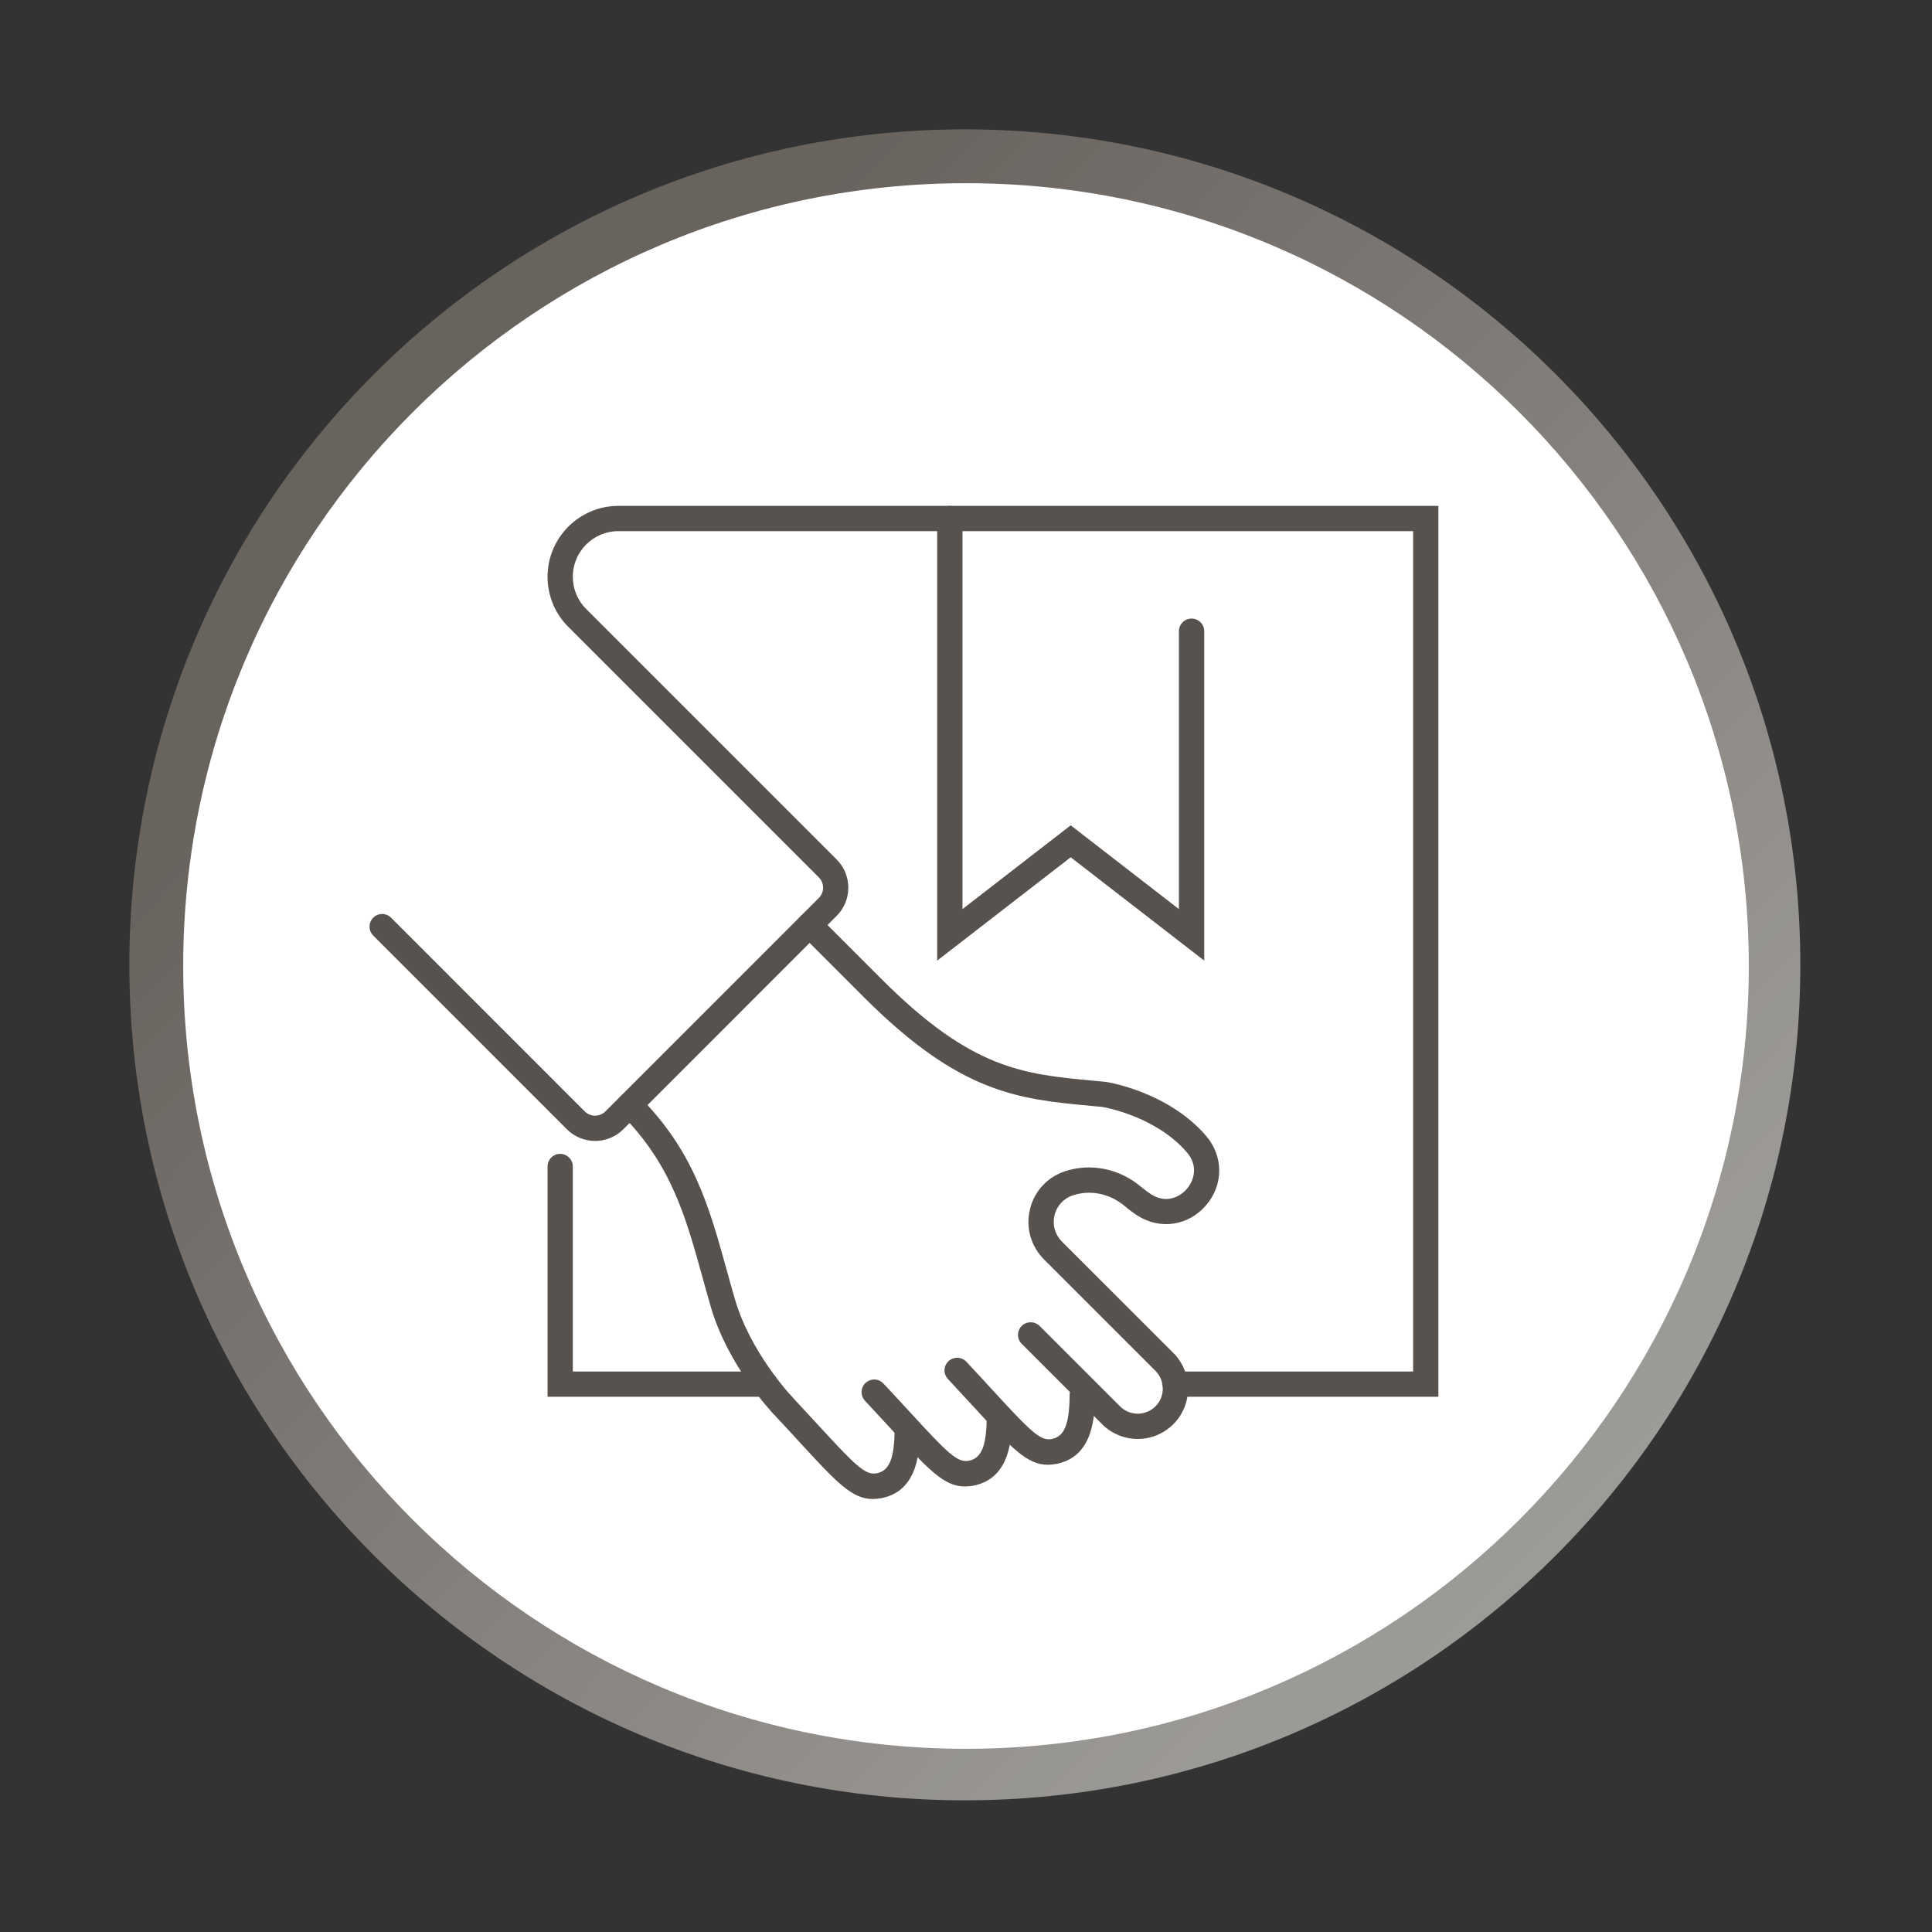 <svg xmlns="http://www.w3.org/2000/svg" xmlns:xlink="http://www.w3.org/1999/xlink" width="200" zoomAndPan="magnify" viewBox="0 0 150 150" height="200" preserveAspectRatio="xMidYMid meet" version="1.2"><rect x="0" y="0" width="150" height="150" fill="#333333" stroke="none"/><defs><clipPath id="3a739f9f7e"><path d="M 10.043 10.043 L 139.793 10.043 L 139.793 139.793 L 10.043 139.793 Z M 10.043 10.043 "/></clipPath><clipPath id="66f9cd34b1"><path d="M 74.91 10.043 C 39.086 10.043 10.043 39.086 10.043 74.91 C 10.043 110.734 39.086 139.777 74.91 139.777 C 110.734 139.777 139.777 110.734 139.777 74.91 C 139.777 39.086 110.734 10.043 74.91 10.043 Z M 74.91 107.543 C 56.891 107.543 42.273 92.934 42.273 74.91 C 42.273 56.883 56.883 42.273 74.91 42.273 C 92.93 42.273 107.543 56.883 107.543 74.91 C 107.543 92.934 92.934 107.543 74.91 107.543 Z M 74.91 107.543 "/></clipPath><linearGradient x1="-1.123" gradientTransform="matrix(0.704,0,0,0.704,10.042,10.042)" y1="1.151" x2="185.303" gradientUnits="userSpaceOnUse" y2="183.029" id="64a34950b3"><stop style="stop-color:#69635e;stop-opacity:1;" offset="0"/><stop style="stop-color:#69635e;stop-opacity:1;" offset="0.125"/><stop style="stop-color:#69635e;stop-opacity:1;" offset="0.188"/><stop style="stop-color:#69635e;stop-opacity:1;" offset="0.219"/><stop style="stop-color:#6a645f;stop-opacity:1;" offset="0.227"/><stop style="stop-color:#6a6460;stop-opacity:1;" offset="0.234"/><stop style="stop-color:#6b6560;stop-opacity:1;" offset="0.242"/><stop style="stop-color:#6c6661;stop-opacity:1;" offset="0.25"/><stop style="stop-color:#6c6662;stop-opacity:1;" offset="0.258"/><stop style="stop-color:#6d6763;stop-opacity:1;" offset="0.266"/><stop style="stop-color:#6e6863;stop-opacity:1;" offset="0.273"/><stop style="stop-color:#6e6964;stop-opacity:1;" offset="0.281"/><stop style="stop-color:#6f6965;stop-opacity:1;" offset="0.289"/><stop style="stop-color:#706a65;stop-opacity:1;" offset="0.297"/><stop style="stop-color:#706b66;stop-opacity:1;" offset="0.305"/><stop style="stop-color:#716c67;stop-opacity:1;" offset="0.312"/><stop style="stop-color:#726c68;stop-opacity:1;" offset="0.32"/><stop style="stop-color:#726d68;stop-opacity:1;" offset="0.328"/><stop style="stop-color:#736e69;stop-opacity:1;" offset="0.336"/><stop style="stop-color:#746e6a;stop-opacity:1;" offset="0.344"/><stop style="stop-color:#746f6b;stop-opacity:1;" offset="0.352"/><stop style="stop-color:#75706b;stop-opacity:1;" offset="0.359"/><stop style="stop-color:#76716c;stop-opacity:1;" offset="0.367"/><stop style="stop-color:#76716d;stop-opacity:1;" offset="0.375"/><stop style="stop-color:#77726e;stop-opacity:1;" offset="0.383"/><stop style="stop-color:#78736e;stop-opacity:1;" offset="0.391"/><stop style="stop-color:#78746f;stop-opacity:1;" offset="0.398"/><stop style="stop-color:#797470;stop-opacity:1;" offset="0.406"/><stop style="stop-color:#7a7571;stop-opacity:1;" offset="0.414"/><stop style="stop-color:#7a7671;stop-opacity:1;" offset="0.422"/><stop style="stop-color:#7b7672;stop-opacity:1;" offset="0.43"/><stop style="stop-color:#7c7773;stop-opacity:1;" offset="0.438"/><stop style="stop-color:#7c7874;stop-opacity:1;" offset="0.445"/><stop style="stop-color:#7d7974;stop-opacity:1;" offset="0.453"/><stop style="stop-color:#7e7975;stop-opacity:1;" offset="0.461"/><stop style="stop-color:#7e7a76;stop-opacity:1;" offset="0.469"/><stop style="stop-color:#7f7b77;stop-opacity:1;" offset="0.477"/><stop style="stop-color:#807b77;stop-opacity:1;" offset="0.484"/><stop style="stop-color:#807c78;stop-opacity:1;" offset="0.492"/><stop style="stop-color:#817d79;stop-opacity:1;" offset="0.494"/><stop style="stop-color:#817d79;stop-opacity:1;" offset="0.5"/><stop style="stop-color:#827e7a;stop-opacity:1;" offset="0.506"/><stop style="stop-color:#827e7a;stop-opacity:1;" offset="0.508"/><stop style="stop-color:#827e7a;stop-opacity:1;" offset="0.516"/><stop style="stop-color:#837f7b;stop-opacity:1;" offset="0.523"/><stop style="stop-color:#84807c;stop-opacity:1;" offset="0.531"/><stop style="stop-color:#85817d;stop-opacity:1;" offset="0.539"/><stop style="stop-color:#85817d;stop-opacity:1;" offset="0.547"/><stop style="stop-color:#86827e;stop-opacity:1;" offset="0.555"/><stop style="stop-color:#87837f;stop-opacity:1;" offset="0.562"/><stop style="stop-color:#878380;stop-opacity:1;" offset="0.57"/><stop style="stop-color:#888480;stop-opacity:1;" offset="0.578"/><stop style="stop-color:#898581;stop-opacity:1;" offset="0.586"/><stop style="stop-color:#898682;stop-opacity:1;" offset="0.594"/><stop style="stop-color:#8a8683;stop-opacity:1;" offset="0.602"/><stop style="stop-color:#8b8783;stop-opacity:1;" offset="0.609"/><stop style="stop-color:#8b8884;stop-opacity:1;" offset="0.617"/><stop style="stop-color:#8c8985;stop-opacity:1;" offset="0.625"/><stop style="stop-color:#8d8986;stop-opacity:1;" offset="0.633"/><stop style="stop-color:#8d8a86;stop-opacity:1;" offset="0.641"/><stop style="stop-color:#8e8b87;stop-opacity:1;" offset="0.648"/><stop style="stop-color:#8f8b88;stop-opacity:1;" offset="0.656"/><stop style="stop-color:#8f8c89;stop-opacity:1;" offset="0.664"/><stop style="stop-color:#908d89;stop-opacity:1;" offset="0.672"/><stop style="stop-color:#918e8a;stop-opacity:1;" offset="0.68"/><stop style="stop-color:#918e8b;stop-opacity:1;" offset="0.688"/><stop style="stop-color:#928f8c;stop-opacity:1;" offset="0.695"/><stop style="stop-color:#93908c;stop-opacity:1;" offset="0.703"/><stop style="stop-color:#93908d;stop-opacity:1;" offset="0.711"/><stop style="stop-color:#94918e;stop-opacity:1;" offset="0.719"/><stop style="stop-color:#95928f;stop-opacity:1;" offset="0.727"/><stop style="stop-color:#95938f;stop-opacity:1;" offset="0.734"/><stop style="stop-color:#969390;stop-opacity:1;" offset="0.742"/><stop style="stop-color:#979491;stop-opacity:1;" offset="0.75"/><stop style="stop-color:#979592;stop-opacity:1;" offset="0.758"/><stop style="stop-color:#989692;stop-opacity:1;" offset="0.766"/><stop style="stop-color:#999693;stop-opacity:1;" offset="0.773"/><stop style="stop-color:#999794;stop-opacity:1;" offset="0.781"/><stop style="stop-color:#9a9895;stop-opacity:1;" offset="0.789"/><stop style="stop-color:#9b9895;stop-opacity:1;" offset="0.797"/><stop style="stop-color:#9b9996;stop-opacity:1;" offset="0.805"/><stop style="stop-color:#9c9a97;stop-opacity:1;" offset="0.812"/><stop style="stop-color:#9d9b98;stop-opacity:1;" offset="0.875"/><stop style="stop-color:#9d9b98;stop-opacity:1;" offset="1"/></linearGradient><clipPath id="3ff55ef703"><path d="M 14.223 14.223 L 135.777 14.223 L 135.777 135.777 L 14.223 135.777 Z M 14.223 14.223 "/></clipPath><clipPath id="130bb245ae"><path d="M 75 14.223 C 41.434 14.223 14.223 41.434 14.223 75 C 14.223 108.566 41.434 135.777 75 135.777 C 108.566 135.777 135.777 108.566 135.777 75 C 135.777 41.434 108.566 14.223 75 14.223 Z M 75 14.223 "/></clipPath><clipPath id="aedd5a6bae"><path d="M 72 39.164 L 94 39.164 L 94 75 L 72 75 Z M 72 39.164 "/></clipPath><clipPath id="684b846478"><path d="M 59 108 L 72 108 L 72 116.414 L 59 116.414 Z M 59 108 "/></clipPath><clipPath id="f0e0e66a3e"><path d="M 28.605 39.164 L 111.855 39.164 L 111.855 109 L 28.605 109 Z M 28.605 39.164 "/></clipPath></defs><g id="2b2428a28d"><g clip-rule="nonzero" clip-path="url(#3a739f9f7e)"><g clip-rule="nonzero" clip-path="url(#66f9cd34b1)"><path style=" stroke:none;fill-rule:nonzero;fill:url(#64a34950b3);" d="M 10.043 10.043 L 10.043 139.777 L 139.777 139.777 L 139.777 10.043 Z M 10.043 10.043 "/></g></g><g clip-rule="nonzero" clip-path="url(#3ff55ef703)"><g clip-rule="nonzero" clip-path="url(#130bb245ae)"><path style=" stroke:none;fill-rule:nonzero;fill:#ffffff;fill-opacity:1;" d="M 14.223 14.223 L 135.777 14.223 L 135.777 135.777 L 14.223 135.777 Z M 14.223 14.223 "/></g></g><path style=" stroke:none;fill-rule:nonzero;fill:#57524e;fill-opacity:1;" d="M 59.414 108.445 L 42.512 108.445 L 42.512 90.566 C 42.512 90.027 42.949 89.586 43.492 89.586 C 44.031 89.586 44.473 90.027 44.473 90.566 L 44.473 106.484 L 59.414 106.484 C 59.957 106.484 60.395 106.922 60.395 107.461 C 60.395 108.004 59.957 108.445 59.414 108.445 "/><g clip-rule="nonzero" clip-path="url(#aedd5a6bae)"><path style=" stroke:none;fill-rule:nonzero;fill:#57524e;fill-opacity:1;" d="M 93.496 74.582 L 83.129 66.559 L 72.762 74.582 L 72.762 40.258 C 72.762 39.719 73.203 39.277 73.746 39.277 C 74.285 39.277 74.727 39.719 74.727 40.258 L 74.727 70.582 L 83.129 64.078 L 91.531 70.582 L 91.531 49.004 C 91.531 48.465 91.969 48.027 92.512 48.027 C 93.055 48.027 93.496 48.465 93.496 49.004 L 93.496 74.582 "/></g><path style=" stroke:none;fill-rule:nonzero;fill:#57524e;fill-opacity:1;" d="M 60.723 110.039 C 60.465 110.039 60.203 109.938 60.012 109.73 C 59.867 109.582 56.508 105.996 55.191 101.48 C 54.961 100.684 54.746 99.906 54.535 99.148 C 53.23 94.441 52.105 90.379 48.203 86.477 C 47.816 86.094 47.816 85.473 48.203 85.09 C 48.586 84.707 49.207 84.707 49.59 85.09 C 53.859 89.355 55.047 93.648 56.426 98.621 C 56.633 99.375 56.848 100.145 57.078 100.926 C 58.262 104.984 61.406 108.352 61.438 108.387 C 61.809 108.777 61.789 109.402 61.395 109.77 C 61.207 109.953 60.965 110.039 60.723 110.039 "/><path style=" stroke:none;fill-rule:nonzero;fill:#57524e;fill-opacity:1;" d="M 81.344 113.723 C 79.73 113.723 78.523 112.414 75.625 109.258 C 75.031 108.617 74.363 107.887 73.598 107.066 C 73.227 106.672 73.246 106.051 73.641 105.684 C 74.039 105.309 74.66 105.332 75.031 105.727 C 75.801 106.551 76.477 107.285 77.07 107.934 C 79.965 111.082 80.762 111.898 81.648 111.727 C 82.645 111.535 83.031 110.57 83.047 108.293 C 83.051 107.75 83.488 107.309 84.031 107.316 C 84.578 107.32 85.012 107.762 85.008 108.301 C 85 109.73 84.984 113.082 82.02 113.656 C 81.785 113.699 81.562 113.723 81.344 113.723 "/><path style=" stroke:none;fill-rule:nonzero;fill:#57524e;fill-opacity:1;" d="M 74.91 115.41 C 73.293 115.41 72.09 114.102 69.188 110.949 C 68.598 110.305 67.926 109.578 67.16 108.758 C 66.789 108.359 66.809 107.738 67.203 107.367 C 67.602 107 68.223 107.02 68.59 107.418 C 69.363 108.242 70.035 108.973 70.629 109.617 C 73.527 112.77 74.32 113.586 75.211 113.414 C 76.207 113.223 76.598 112.262 76.609 109.98 C 76.609 109.441 77.051 109.004 77.59 109.004 C 77.594 109.004 77.594 109.004 77.598 109.004 C 78.137 109.008 78.574 109.449 78.574 109.992 C 78.562 111.422 78.547 114.77 75.582 115.344 C 75.348 115.391 75.125 115.41 74.91 115.41 "/><g clip-rule="nonzero" clip-path="url(#684b846478)"><path style=" stroke:none;fill-rule:nonzero;fill:#57524e;fill-opacity:1;" d="M 67.754 116.383 C 66.141 116.383 64.938 115.074 62.035 111.922 C 61.445 111.277 60.777 110.551 60.008 109.73 C 59.637 109.332 59.656 108.715 60.051 108.34 C 60.449 107.973 61.07 107.992 61.441 108.391 C 62.211 109.215 62.887 109.949 63.48 110.594 C 66.379 113.742 67.172 114.559 68.059 114.387 C 69.055 114.195 69.445 113.234 69.457 110.953 C 69.461 110.414 69.898 109.977 70.438 109.977 C 70.438 109.977 70.441 109.977 70.441 109.977 C 70.984 109.98 71.422 110.422 71.418 110.965 C 71.41 112.395 71.395 115.742 68.434 116.316 C 68.195 116.359 67.973 116.383 67.754 116.383 "/></g><g clip-rule="nonzero" clip-path="url(#f0e0e66a3e)"><path style=" stroke:none;fill-rule:nonzero;fill:#57524e;fill-opacity:1;" d="M 111.676 108.445 L 91.238 108.445 C 90.695 108.445 90.258 108.004 90.258 107.461 C 90.258 106.922 90.695 106.484 91.238 106.484 L 109.715 106.484 L 109.715 41.238 L 48.008 41.238 C 46.059 41.238 44.473 42.824 44.473 44.777 C 44.473 45.723 44.84 46.613 45.508 47.281 L 64.961 66.734 C 65.543 67.316 65.863 68.094 65.863 68.918 C 65.863 69.746 65.543 70.523 64.961 71.105 L 48.391 87.68 C 47.184 88.883 45.223 88.883 44.016 87.68 L 28.977 72.637 C 28.594 72.254 28.594 71.633 28.977 71.25 C 29.359 70.867 29.98 70.867 30.363 71.25 L 45.402 86.293 C 45.844 86.73 46.559 86.73 47 86.293 L 63.574 69.719 C 64.016 69.277 64.016 68.562 63.574 68.121 L 44.121 48.668 C 43.082 47.629 42.512 46.246 42.512 44.777 C 42.512 41.746 44.98 39.277 48.008 39.277 L 111.676 39.277 L 111.676 108.445 "/></g><path style=" stroke:none;fill-rule:nonzero;fill:#57524e;fill-opacity:1;" d="M 88.332 111.719 C 87.332 111.719 86.328 111.336 85.566 110.574 L 79.328 104.336 C 78.941 103.953 78.941 103.328 79.328 102.945 C 79.711 102.566 80.328 102.566 80.715 102.945 L 86.957 109.188 C 87.715 109.949 88.949 109.949 89.711 109.188 C 90.469 108.43 90.469 107.195 89.711 106.434 L 81.055 97.781 C 80.039 96.758 79.625 95.312 79.961 93.91 C 80.289 92.504 81.305 91.398 82.672 90.941 C 84.699 90.273 86.918 90.727 88.605 92.156 C 88.859 92.371 89.117 92.559 89.375 92.727 C 90.523 93.457 91.578 92.961 92.141 92.312 C 92.711 91.652 93.055 90.512 92.145 89.461 C 89.77 86.711 85.91 85.996 85.57 85.941 L 84.746 85.863 C 79.059 85.336 74.57 84.918 67.078 77.43 L 62.168 72.516 C 61.785 72.133 61.785 71.508 62.168 71.125 C 62.547 70.742 63.172 70.742 63.555 71.125 L 68.465 76.039 C 75.453 83.031 79.43 83.398 84.926 83.91 L 85.844 83.996 C 86.039 84.023 90.688 84.77 93.629 88.176 C 95.008 89.773 95.004 92 93.625 93.594 C 92.254 95.176 90.074 95.496 88.316 94.379 C 87.988 94.168 87.66 93.926 87.34 93.652 C 86.176 92.668 84.66 92.352 83.293 92.809 C 82.574 93.043 82.043 93.629 81.871 94.363 C 81.695 95.098 81.91 95.855 82.441 96.391 L 91.098 105.043 C 92.621 106.57 92.621 109.051 91.098 110.574 C 90.332 111.336 89.336 111.719 88.332 111.719 "/></g></svg>